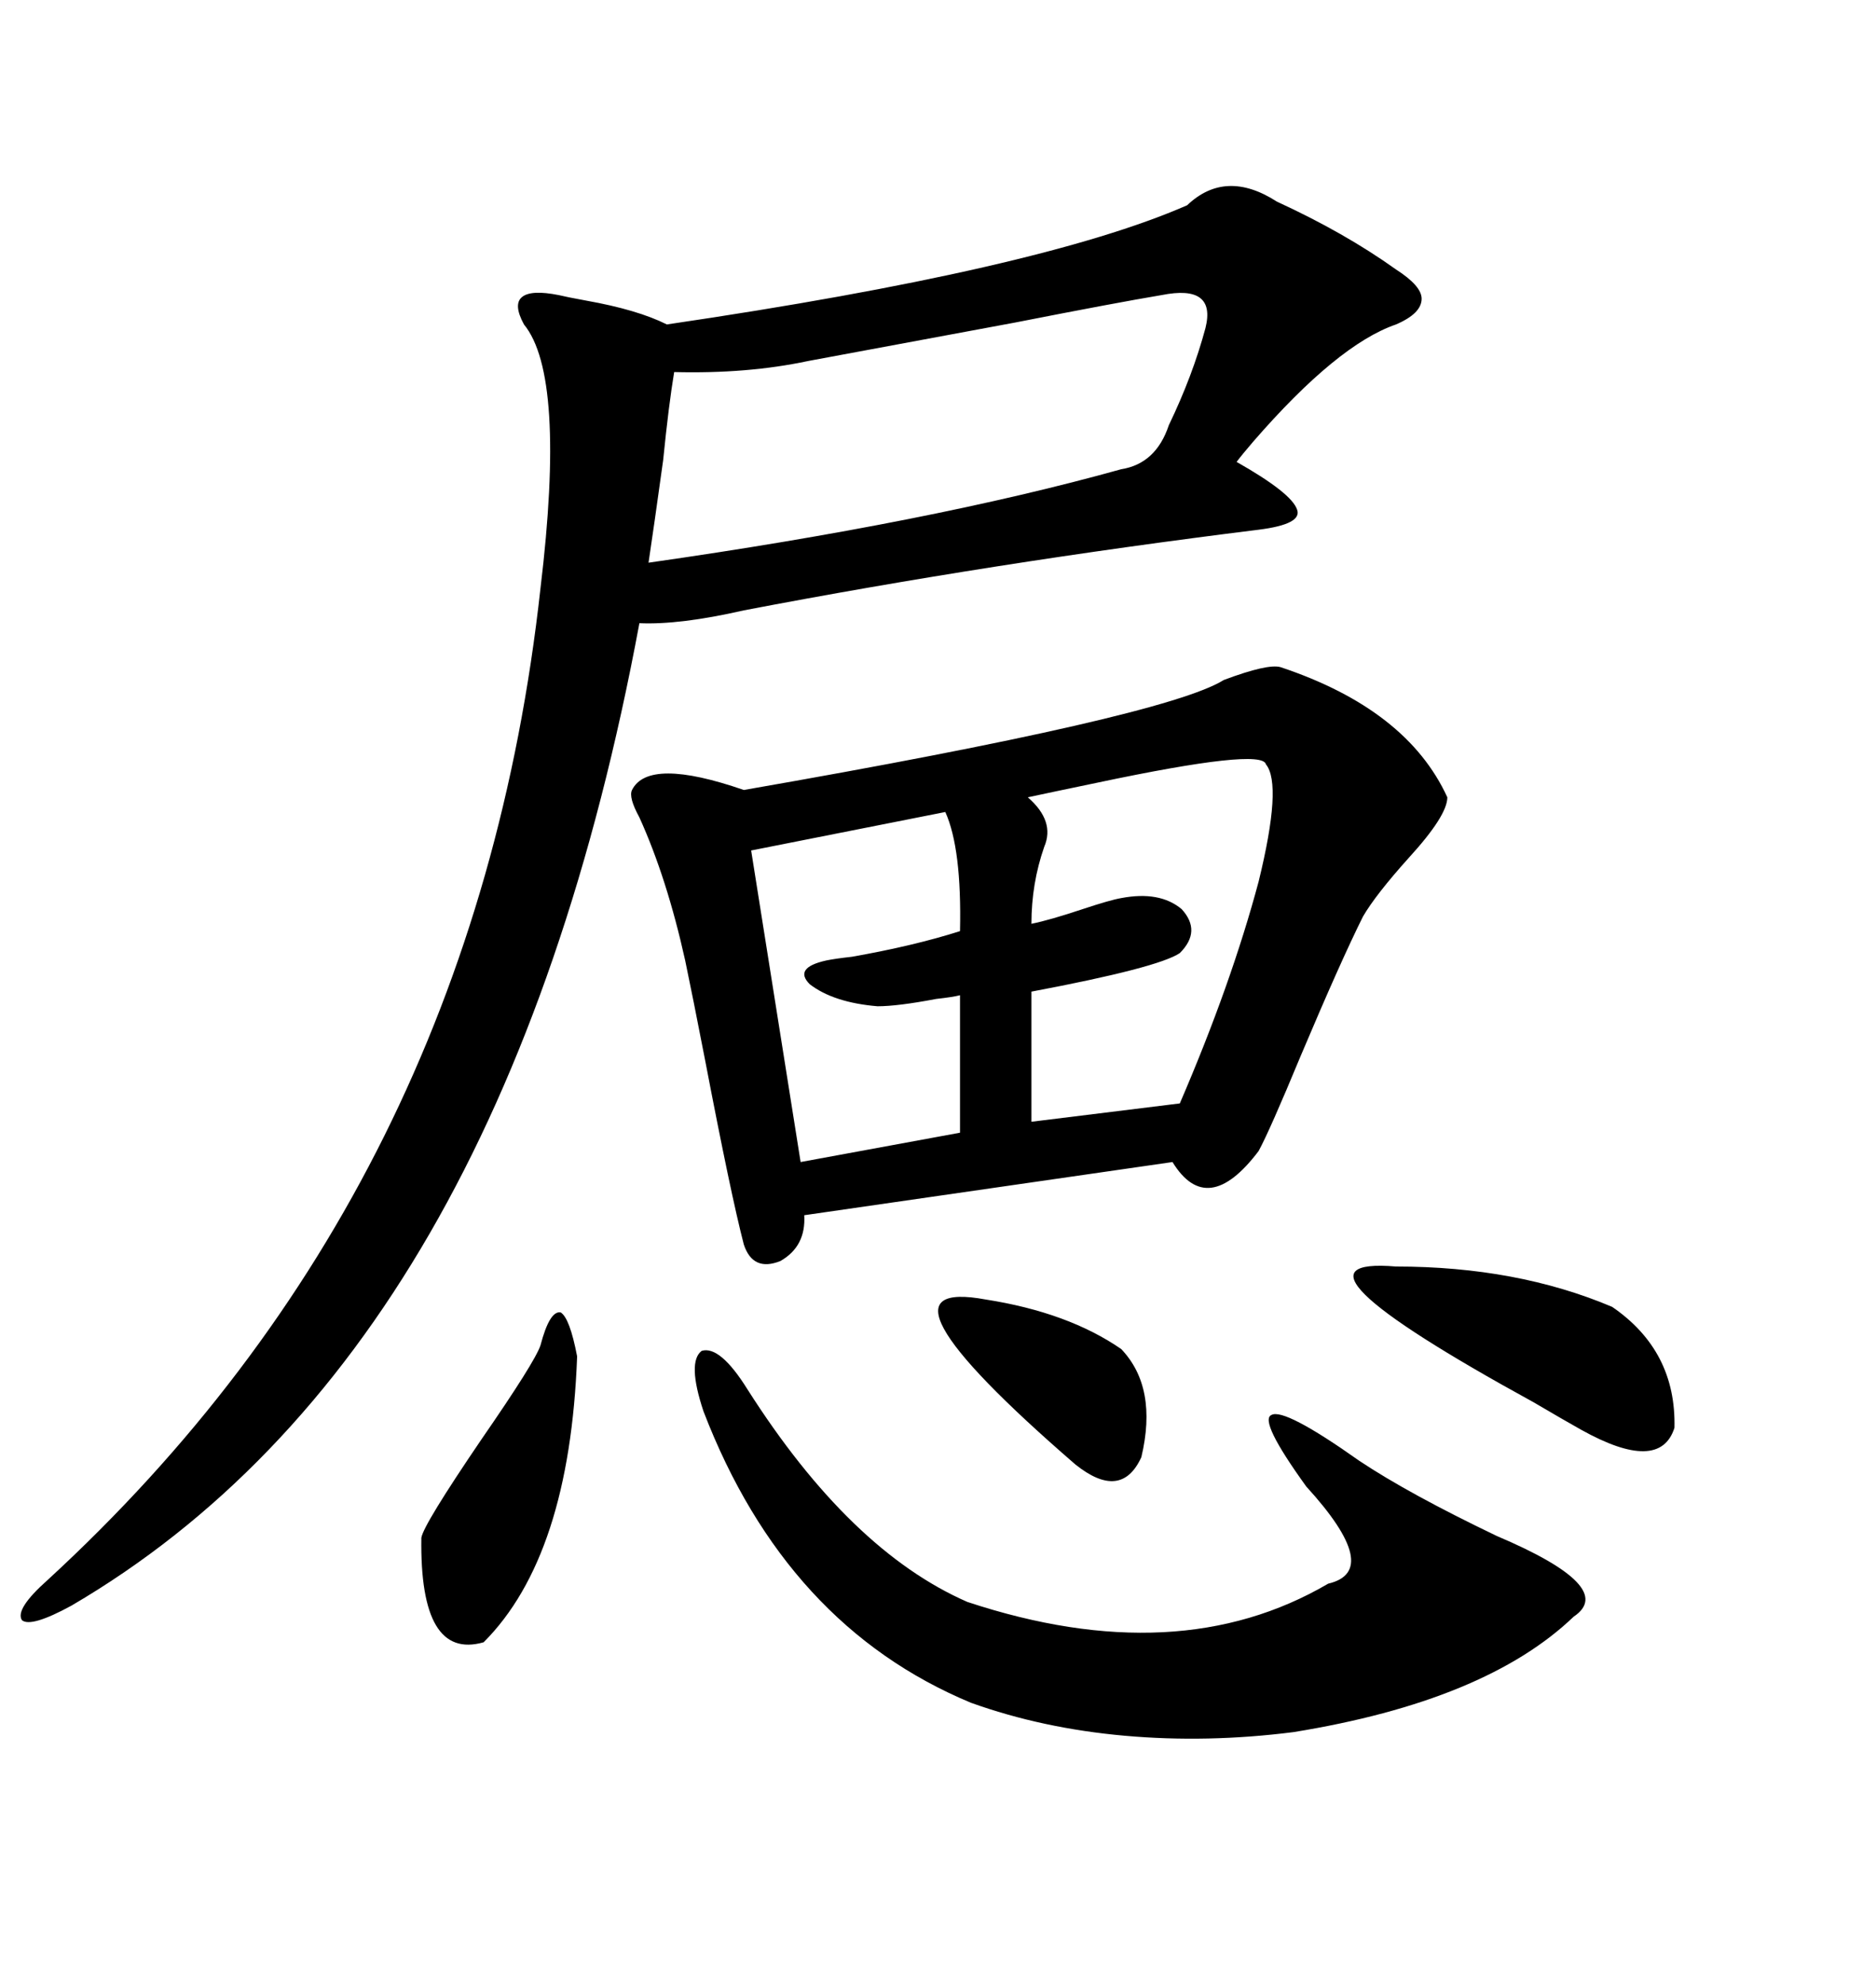 <svg xmlns="http://www.w3.org/2000/svg" xmlns:xlink="http://www.w3.org/1999/xlink" width="300" height="317.285"><path d="M189.84 32.81L189.84 32.81Q196.00 26.95 204.20 32.23L204.20 32.23Q215.04 37.21 223.24 43.07L223.24 43.07Q227.34 45.70 227.34 47.75L227.34 47.75Q227.34 50.10 223.24 51.86L223.24 51.86Q213.87 55.08 200.39 70.61L200.39 70.61Q198.63 72.66 197.75 73.83L197.75 73.83Q206.54 78.81 207.42 81.45L207.42 81.45Q208.30 83.79 201.27 84.67L201.27 84.67Q158.79 89.94 118.95 97.56L118.95 97.56Q108.69 99.90 102.25 99.61L102.25 99.61Q80.57 216.21 11.43 256.64L11.43 256.64Q4.98 260.16 3.52 258.98L3.52 258.98Q2.34 257.23 7.62 252.54L7.62 252.54Q75.88 189.84 86.43 94.04L86.43 94.04Q90.53 60.06 83.79 51.86L83.79 51.86Q82.03 48.63 83.50 47.46L83.50 47.46Q84.96 46.29 89.36 47.17L89.36 47.17Q90.53 47.46 93.75 48.05L93.75 48.05Q101.95 49.51 106.64 51.86L106.64 51.86Q166.41 43.07 189.84 32.81ZM204.79 106.64L204.79 106.64Q225 113.38 231.45 127.44L231.45 127.44Q231.45 130.37 225.29 137.11L225.29 137.11Q220.02 142.97 217.97 146.48L217.97 146.48Q214.45 153.52 208.01 168.75L208.01 168.75Q203.03 180.76 201.27 183.98L201.27 183.98Q193.07 194.82 187.50 185.74L187.50 185.74L128.61 194.24Q128.91 199.22 124.80 201.56L124.80 201.56Q120.41 203.32 118.95 198.93L118.95 198.93Q116.89 191.02 112.79 169.63L112.79 169.63Q110.74 159.08 109.57 153.52L109.57 153.52Q106.64 140.33 102.25 130.66L102.25 130.66Q100.49 127.44 101.07 126.27L101.07 126.27Q103.71 121.00 118.95 126.27L118.95 126.27Q186.33 114.55 195.70 108.69L195.70 108.69Q202.73 106.05 204.79 106.64ZM119.53 222.07L119.53 222.07Q135.94 247.85 154.69 256.05L154.69 256.05Q188.38 267.19 212.40 253.13L212.40 253.13Q221.19 251.07 208.89 237.60L208.89 237.60Q201.27 227.05 203.32 226.17L203.32 226.17Q205.37 225 217.38 233.50L217.38 233.50Q225.29 238.77 239.36 245.51L239.36 245.51Q258.69 253.71 251.66 258.40L251.66 258.40Q237.60 271.88 206.84 276.86L206.84 276.86Q193.07 278.61 179.88 277.44L179.88 277.44Q166.70 276.27 155.27 272.17L155.27 272.17Q125.68 259.86 112.50 225.59L112.50 225.59Q109.86 217.68 112.21 215.92L112.21 215.92Q115.14 215.04 119.53 222.07ZM185.74 47.17L185.74 47.17Q178.71 48.34 162.30 51.56L162.30 51.56Q140.33 55.66 129.20 57.71L129.20 57.71Q119.53 59.77 107.81 59.47L107.81 59.47Q106.93 64.75 106.05 73.54L106.05 73.54Q104.59 84.08 103.71 89.94L103.71 89.94Q148.83 83.50 179.30 75L179.30 75Q184.86 74.12 186.91 67.97L186.91 67.97Q190.72 60.06 192.77 52.44L192.77 52.44Q194.53 45.41 185.74 47.17ZM202.44 122.17L202.44 122.17Q201.86 119.53 175.49 125.10L175.49 125.10Q168.46 126.56 164.36 127.44L164.36 127.44Q168.75 131.25 166.99 135.35L166.99 135.35Q164.94 141.21 164.94 147.66L164.94 147.66Q167.87 147.07 173.14 145.31L173.14 145.31Q177.54 143.85 179.30 143.55L179.30 143.55Q185.45 142.38 188.96 145.31L188.96 145.31Q192.19 148.83 188.67 152.34L188.67 152.34Q185.16 154.69 164.94 158.50L164.94 158.50L164.94 179.30L188.67 176.37Q196.88 157.32 201.27 140.92L201.27 140.92Q205.08 125.39 202.44 122.17ZM151.17 129.79L151.17 129.79L120.12 135.94L128.03 185.74L153.52 181.05L153.52 159.08Q152.34 159.38 149.71 159.67L149.71 159.67Q143.55 160.84 140.33 160.84L140.33 160.84Q133.30 160.25 129.49 157.32L129.49 157.32Q126.86 154.69 132.13 153.52L132.13 153.52Q133.59 153.22 136.23 152.93L136.23 152.93Q146.19 151.17 153.52 148.83L153.52 148.83Q153.81 135.64 151.17 129.79ZM223.24 202.44L223.24 202.44Q242.58 202.44 257.81 208.89L257.81 208.89Q268.07 215.92 267.77 228.22L267.77 228.22Q265.43 235.55 252.83 228.52L252.83 228.52Q250.20 227.05 245.21 224.12L245.21 224.12Q202.44 200.68 223.24 202.44ZM86.43 215.04L86.43 215.04Q87.89 209.47 89.65 209.77L89.65 209.77Q91.11 210.64 92.29 216.80L92.29 216.80Q91.11 248.73 77.34 262.50L77.34 262.50Q67.09 265.43 67.38 245.80L67.38 245.80Q67.68 243.75 77.05 229.98L77.05 229.98Q85.55 217.68 86.43 215.04ZM157.62 207.71L157.62 207.71Q170.80 209.77 179.30 215.63L179.30 215.63Q185.16 221.78 182.52 232.91L182.52 232.91Q179.30 239.94 171.97 234.08L171.97 234.08Q137.11 203.91 157.62 207.71Z"/></svg>